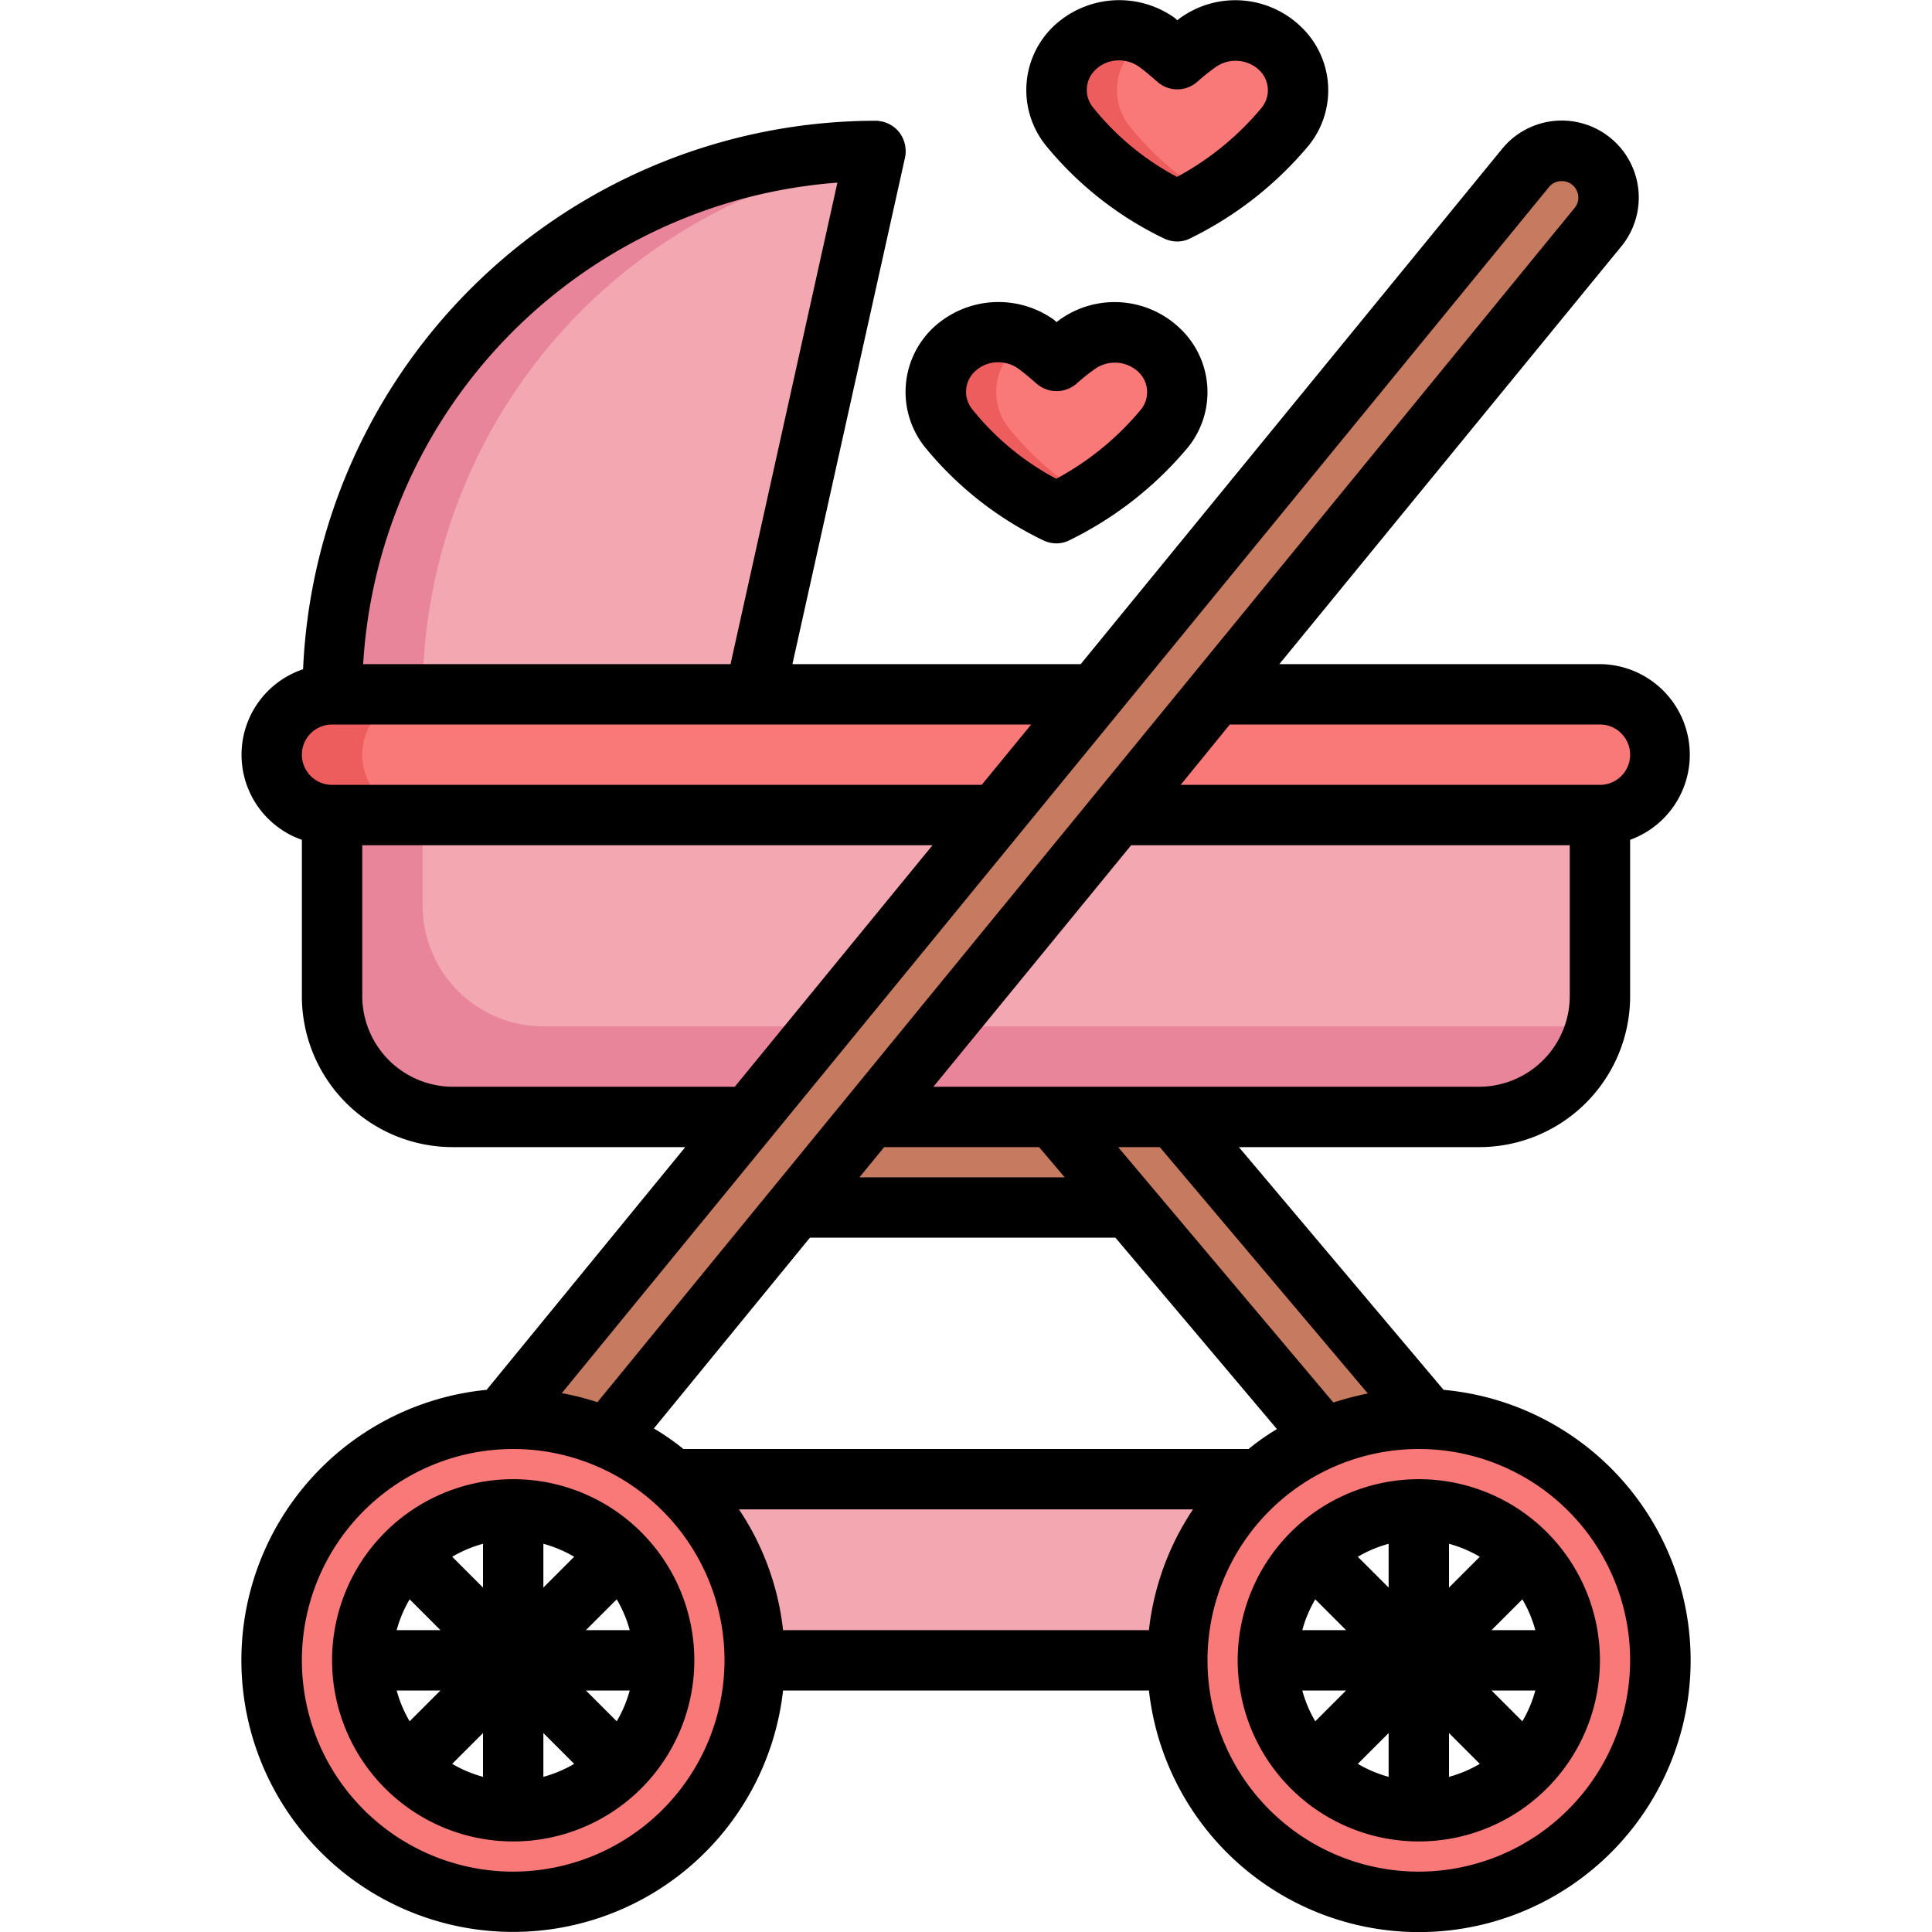 <?xml version="1.0" ?><svg viewBox="0 0 64 64" xmlns="http://www.w3.org/2000/svg"><g data-name="Layer 3" id="Layer_3"><path d="M11,27H53a0,0,0,0,1,0,0v6a4,4,0,0,1-4,4H15a4,4,0,0,1-4-4V27a0,0,0,0,1,0,0Z" style="fill:#f2a7b1"/><path d="M52,34H18a4,4,0,0,1-4-4V27H11v6a4,4,0,0,0,4,4H49a4,4,0,0,0,3.892-3.108A3.974,3.974,0,0,1,52,34Z" style="fill:#e8859b"/><rect height="4" rx="2" style="fill:#f97878" width="46" x="9" y="23"/><path d="M12,25a2,2,0,0,1,2-2H11a2,2,0,0,0,0,4h3A2,2,0,0,1,12,25Z" style="fill:#ed5d5d"/><path d="M29,5h0A18,18,0,0,0,11,23H25Z" style="fill:#f2a7b1"/><path d="M28.938,5.279,29,5A18,18,0,0,0,11,23h3A17.991,17.991,0,0,1,28.938,5.279Z" style="fill:#e8859b"/><rect height="6" style="fill:#f2a7b1" width="22" x="21" y="49"/><rect height="3" style="fill:#c67a60" width="12" x="26" y="37"/><polygon points="34.89 37 45.007 49 49.007 49 38.89 37 34.89 37" style="fill:#c67a60"/><path d="M18.993,49h-4L50.536,5.568A1.544,1.544,0,0,1,51.733,5h0a1.548,1.548,0,0,1,1.2,2.528Z" style="fill:#c67a60"/><path d="M17,47a8,8,0,1,0,8,8A8,8,0,0,0,17,47Zm0,13a5,5,0,1,1,5-5A5,5,0,0,1,17,60Z" style="fill:#f97878"/><path d="M39.674,1.415c-.237.17-.46.354-.677.545a8.586,8.586,0,0,0-.681-.558,2.135,2.135,0,0,0-2.712.18,1.925,1.925,0,0,0-.183,2.6A10.51,10.51,0,0,0,38.994,7,11.16,11.16,0,0,0,42.58,4.186a1.916,1.916,0,0,0-.188-2.6A2.144,2.144,0,0,0,39.674,1.415Z" style="fill:#f97878"/><path d="M35.674,11.415c-.237.17-.46.354-.677.545a8.586,8.586,0,0,0-.681-.558,2.135,2.135,0,0,0-2.712.18,1.925,1.925,0,0,0-.183,2.6A10.51,10.51,0,0,0,34.994,17a11.16,11.16,0,0,0,3.586-2.814,1.916,1.916,0,0,0-.188-2.6A2.144,2.144,0,0,0,35.674,11.415Z" style="fill:#f97878"/><path d="M47,47a8,8,0,1,0,8,8A8,8,0,0,0,47,47Zm0,13a5,5,0,1,1,5-5A5,5,0,0,1,47,60Z" style="fill:#f97878"/><path d="M33.421,14.184a1.925,1.925,0,0,1,.183-2.6,2.06,2.06,0,0,1,.467-.327,2.134,2.134,0,0,0-2.467.327,1.925,1.925,0,0,0-.183,2.6A10.51,10.51,0,0,0,34.994,17c.344-.181.671-.372.987-.571A9.848,9.848,0,0,1,33.421,14.184Z" style="fill:#ed5d5d"/><path d="M37.421,4.184a1.925,1.925,0,0,1,.183-2.6,2.06,2.06,0,0,1,.467-.327,2.134,2.134,0,0,0-2.467.327,1.925,1.925,0,0,0-.183,2.6A10.51,10.51,0,0,0,38.994,7c.344-.181.671-.372.987-.571A9.848,9.848,0,0,1,37.421,4.184Z" style="fill:#ed5d5d"/><path d="M17,49a6,6,0,1,0,6,6A6,6,0,0,0,17,49Zm-3.43,8.02A4.166,4.166,0,0,1,13.14,56h1.45ZM13.14,54a4.166,4.166,0,0,1,.43-1.02L14.59,54ZM16,58.86a4.166,4.166,0,0,1-1.02-.43L16,57.41Zm0-6.27-1.02-1.02A4.166,4.166,0,0,1,16,51.14Zm2,6.27V57.41l1.02,1.02A4.166,4.166,0,0,1,18,58.86Zm0-6.27V51.14a4.166,4.166,0,0,1,1.02.43Zm2.43,4.43L19.41,56h1.45A4.166,4.166,0,0,1,20.43,57.02ZM19.41,54l1.02-1.02A4.166,4.166,0,0,1,20.86,54Z"/><path d="M47.82,46.04,41.04,38H49a5,5,0,0,0,5-5V27.82A3,3,0,0,0,53,22H42.38L53.71,8.16a2.551,2.551,0,0,0-3.95-3.23L35.8,22H26.25L29.98,5.22a1.037,1.037,0,0,0-.2-.85A1.022,1.022,0,0,0,29,4,19.008,19.008,0,0,0,10.04,22.17,2.986,2.986,0,0,0,10,27.82V33a5,5,0,0,0,5,5h7.7l-6.58,8.04A9,9,0,1,0,25.94,56H38.06a9,9,0,1,0,9.76-9.96Zm-2.51.12a10.59,10.59,0,0,0-1.14.3L37.04,38h1.38ZM36.95,41l5.35,6.34a7.9,7.9,0,0,0-.94.66H22.64a8.162,8.162,0,0,0-.98-.68L26.83,41Zm-8.48-2,.82-1h5.13l.85,1ZM52,33a3.009,3.009,0,0,1-3,3H30.92l6.55-8H52Zm1-9a1,1,0,0,1,0,2H39.11l1.63-2ZM27.74,6.05,24.2,22H12.03A17.016,17.016,0,0,1,27.74,6.05ZM11,26a1,1,0,0,1,0-2H34.16l-1.64,2Zm4,10a3.009,3.009,0,0,1-3-3V28H30.89l-6.55,8ZM51.31,6.2a.531.531,0,0,1,.42-.2.544.544,0,0,1,.5.31.535.535,0,0,1-.07.58L19.79,46.45a8.857,8.857,0,0,0-1.18-.3ZM17,62a7,7,0,1,1,7-7A7.008,7.008,0,0,1,17,62Zm21.06-8H25.94a8.947,8.947,0,0,0-1.46-4H39.52A8.947,8.947,0,0,0,38.06,54ZM47,62a7,7,0,1,1,7-7A7.008,7.008,0,0,1,47,62Z"/><path d="M47,49a6,6,0,1,0,6,6A6,6,0,0,0,47,49Zm-3.43,8.02A4.166,4.166,0,0,1,43.14,56h1.45ZM43.14,54a4.166,4.166,0,0,1,.43-1.02L44.59,54ZM46,58.86a4.166,4.166,0,0,1-1.02-.43L46,57.41Zm0-6.27-1.02-1.02A4.166,4.166,0,0,1,46,51.14Zm2,6.27V57.41l1.02,1.02A4.166,4.166,0,0,1,48,58.86Zm0-6.27V51.14a4.166,4.166,0,0,1,1.02.43Zm2.43,4.43L49.41,56h1.45A4.166,4.166,0,0,1,50.43,57.02ZM49.41,54l1.02-1.02A4.166,4.166,0,0,1,50.86,54Z"/><path d="M43.08.87A3.129,3.129,0,0,0,39.09.6c-.03.02-.06.05-.09.07-.03-.03-.06-.05-.09-.08a3.17,3.17,0,0,0-4,.27,2.927,2.927,0,0,0-.28,3.94,11.47,11.47,0,0,0,3.91,3.09,1.03,1.03,0,0,0,.45.11.967.967,0,0,0,.47-.12,11.956,11.956,0,0,0,3.9-3.07A2.907,2.907,0,0,0,43.08.87ZM41.8,3.56a9.459,9.459,0,0,1-2.81,2.3,8.893,8.893,0,0,1-2.78-2.3A.919.919,0,0,1,36.3,2.3a1.115,1.115,0,0,1,.77-.3,1.149,1.149,0,0,1,.66.21c.21.15.4.32.6.49a.994.994,0,0,0,1.33.01,7.006,7.006,0,0,1,.6-.48,1.144,1.144,0,0,1,1.44.08A.918.918,0,0,1,41.8,3.56Z"/><path d="M39.08,10.87a3.129,3.129,0,0,0-3.99-.27c-.03.02-.06.05-.09.07-.03-.03-.06-.05-.09-.08a3.17,3.17,0,0,0-4,.27,2.927,2.927,0,0,0-.28,3.94,11.47,11.47,0,0,0,3.91,3.09,1.03,1.03,0,0,0,.45.11.967.967,0,0,0,.47-.12,11.956,11.956,0,0,0,3.9-3.07A2.907,2.907,0,0,0,39.08,10.87ZM37.8,13.56a9.459,9.459,0,0,1-2.81,2.3,8.893,8.893,0,0,1-2.78-2.3.919.919,0,0,1,.09-1.26,1.115,1.115,0,0,1,.77-.3,1.149,1.149,0,0,1,.66.21c.21.15.4.32.6.49a1.006,1.006,0,0,0,1.33.01,7.006,7.006,0,0,1,.6-.48,1.144,1.144,0,0,1,1.44.08A.918.918,0,0,1,37.8,13.56Z"/></g></svg>